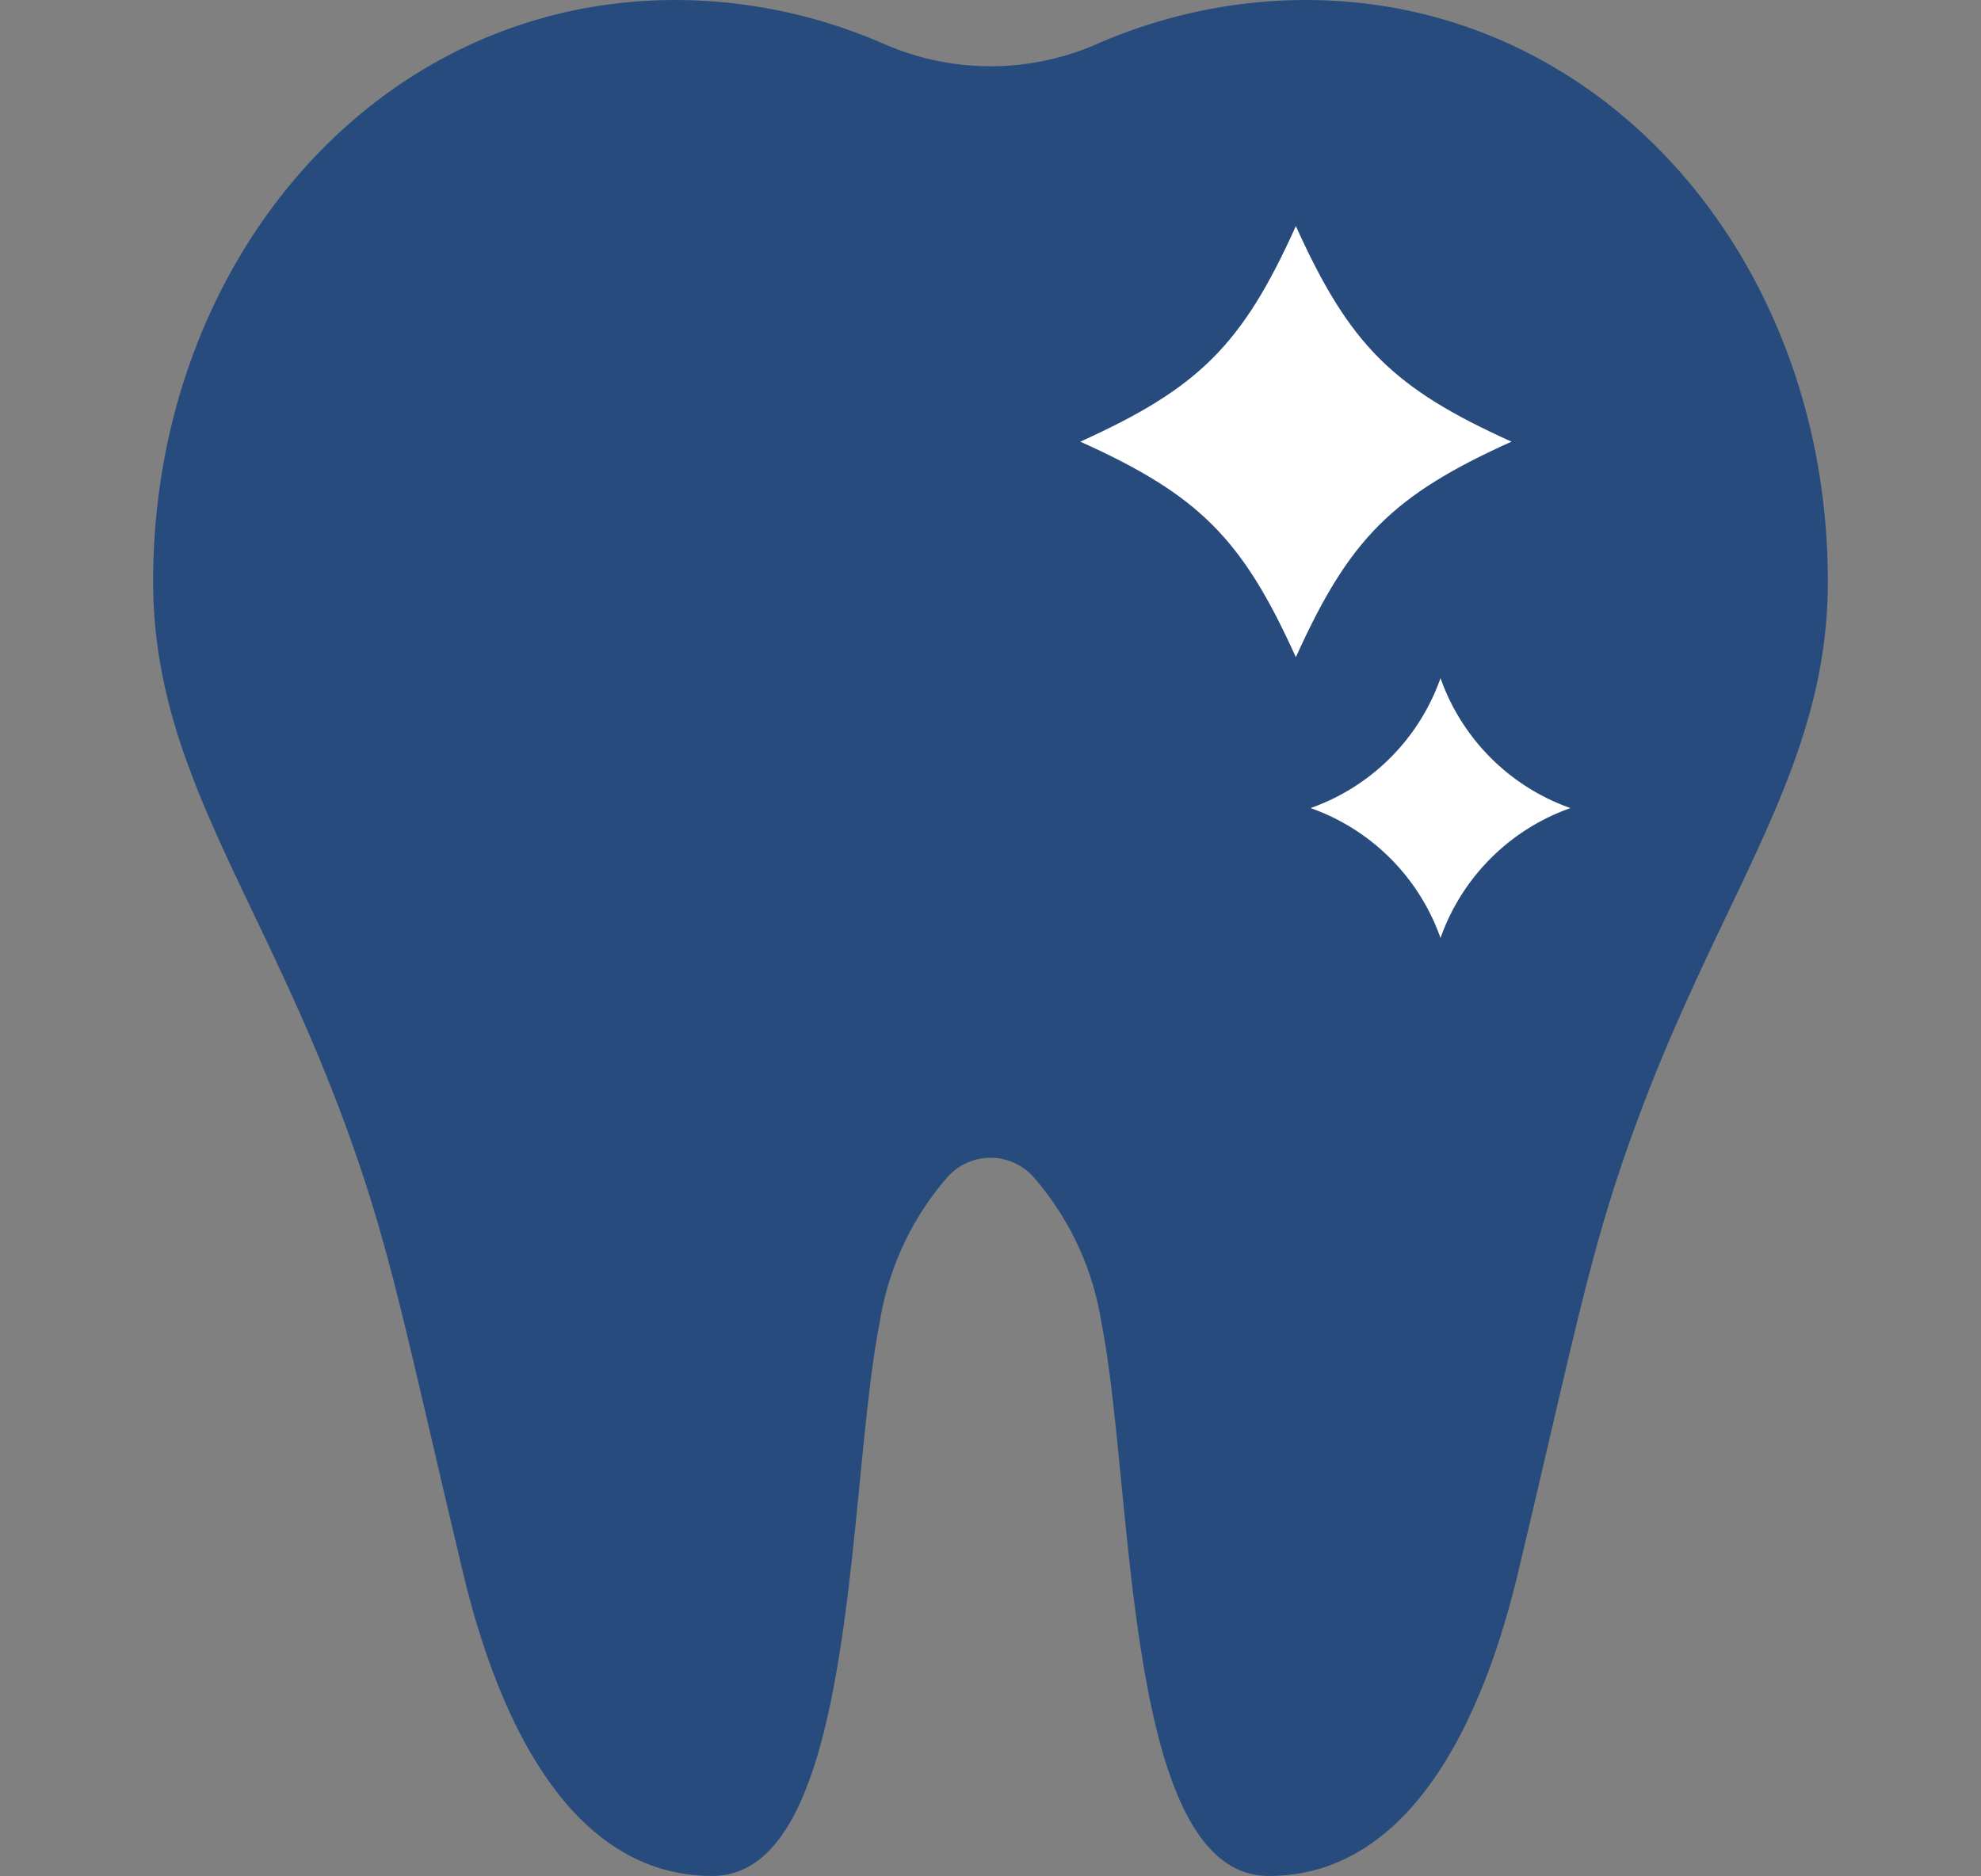 <svg id="グループ_98832" data-name="グループ 98832" xmlns="http://www.w3.org/2000/svg" width="59.12" height="56" viewBox="0 0 59.12 56">
  <rect x="0" y="0" width="59.12" height="56" fill="#808080" stroke="none"/>
  <path id="パス_1313562" data-name="パス 1313562" d="M0,0H59.12V56H0Z" fill="none"/>
  <g id="グループ_98614" data-name="グループ 98614" transform="translate(4.57 0)">
    <path id="パス_1313484" data-name="パス 1313484" d="M705.985,651.014a15.654,15.654,0,0,0-5.213,1.281,7.922,7.922,0,0,1-6.339,0,15.664,15.664,0,0,0-5.215-1.281c-9.416-.625-16.607,7.388-16.607,17.317,0,5.446,3.031,9.093,5.539,15.7,1.514,3.99,1.907,6.327,3.707,13.883.995,4.18,3.108,9.062,7.443,9.062s4.009-11.517,4.992-16.507a8.676,8.676,0,0,1,1.972-4.293,1.722,1.722,0,0,1,2.675,0,8.658,8.658,0,0,1,1.974,4.293c.982,4.99.654,16.507,4.99,16.507s6.45-4.883,7.444-9.062c1.8-7.557,2.192-9.893,3.706-13.883,2.506-6.61,5.538-10.257,5.538-15.7,0-9.929-7.19-17.942-16.607-17.317" transform="translate(-672.611 -650.979)" fill="#274b7c"/>
    <path id="パス_1313486" data-name="パス 1313486" d="M192.615,19.193c-3.544,1.6-4.838,2.891-6.435,6.435-1.6-3.544-2.89-4.838-6.434-6.435,3.544-1.6,4.838-2.891,6.434-6.435,1.6,3.544,2.891,4.838,6.435,6.435" transform="translate(-152.077 -6.01)" fill="#fff"/>
    <path id="パス_1313487" data-name="パス 1313487" d="M196.849,35.015a6.355,6.355,0,0,0-3.878,3.878,6.355,6.355,0,0,0-3.878-3.878,6.355,6.355,0,0,0,3.878-3.878,6.355,6.355,0,0,0,3.878,3.878" transform="translate(-154.551 -10.894)" fill="#fff"/>
  </g>
</svg>
